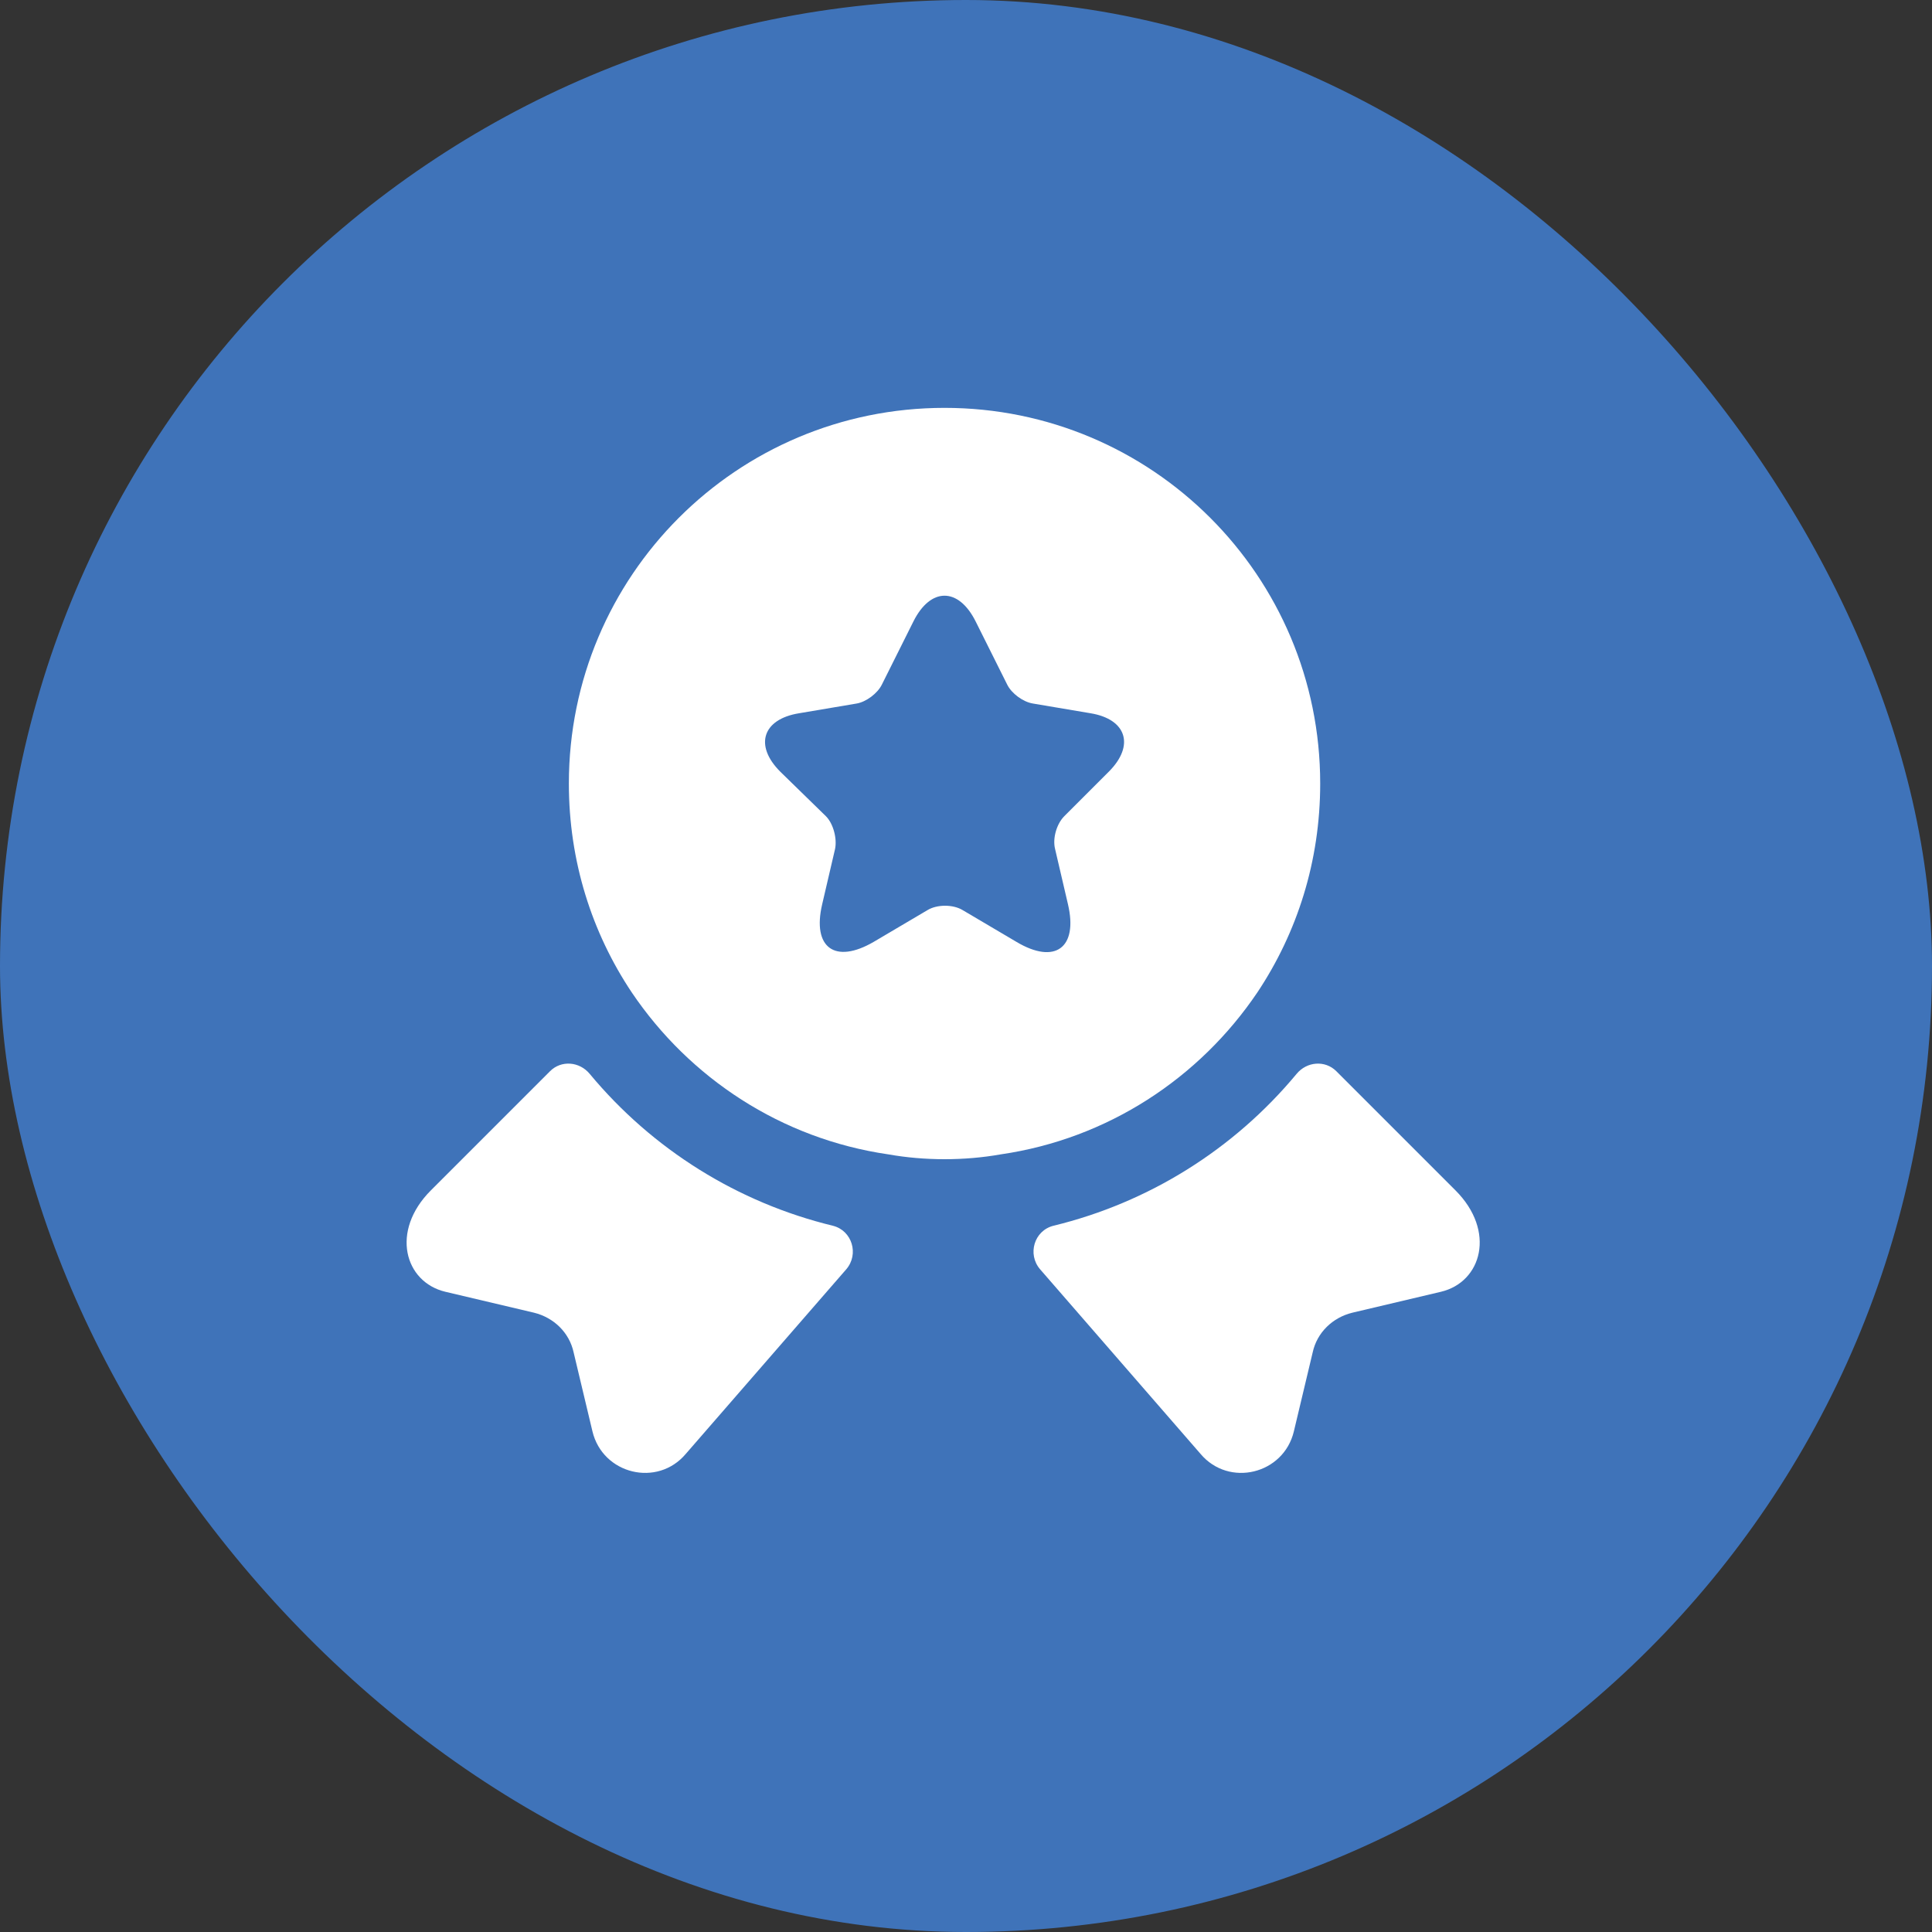<?xml version="1.0" encoding="UTF-8"?> <svg xmlns="http://www.w3.org/2000/svg" width="45" height="45" viewBox="0 0 45 45" fill="none"><rect x="0" y="0" width="45" height="45" fill="#333333" stroke="none"/><rect width="45" height="45" rx="22.5" fill="#3F73B9"></rect><path d="M33.562 30.088L31.5 30.575C31.037 30.688 30.675 31.038 30.575 31.5L30.137 33.338C29.9 34.338 28.625 34.65 27.962 33.863L24.225 29.563C23.925 29.213 24.087 28.663 24.537 28.55C26.75 28.013 28.737 26.775 30.2 25.013C30.437 24.725 30.862 24.688 31.125 24.95L33.9 27.725C34.85 28.675 34.512 29.863 33.562 30.088Z" fill="white"></path><path d="M10.374 30.088L12.437 30.575C12.899 30.688 13.261 31.038 13.361 31.5L13.799 33.338C14.037 34.338 15.312 34.65 15.974 33.863L19.712 29.563C20.012 29.213 19.849 28.663 19.399 28.55C17.186 28.013 15.199 26.775 13.736 25.013C13.499 24.725 13.074 24.688 12.812 24.95L10.037 27.725C9.086 28.675 9.424 29.863 10.374 30.088Z" fill="white"></path><path d="M22 9.5C17.163 9.5 13.25 13.412 13.25 18.25C13.25 20.062 13.787 21.725 14.713 23.113C16.062 25.113 18.2 26.525 20.688 26.887C21.113 26.962 21.55 27 22 27C22.45 27 22.887 26.962 23.312 26.887C25.8 26.525 27.938 25.113 29.288 23.113C30.212 21.725 30.75 20.062 30.75 18.25C30.75 13.412 26.837 9.5 22 9.5ZM25.825 17.975L24.788 19.012C24.613 19.188 24.512 19.525 24.575 19.775L24.875 21.062C25.113 22.075 24.575 22.475 23.675 21.938L22.425 21.2C22.2 21.062 21.825 21.062 21.6 21.2L20.35 21.938C19.45 22.462 18.913 22.075 19.15 21.062L19.45 19.775C19.5 19.538 19.413 19.188 19.238 19.012L18.175 17.975C17.562 17.363 17.762 16.75 18.613 16.613L19.95 16.387C20.175 16.35 20.438 16.15 20.538 15.95L21.275 14.475C21.675 13.675 22.325 13.675 22.725 14.475L23.462 15.95C23.562 16.15 23.825 16.35 24.062 16.387L25.4 16.613C26.238 16.75 26.438 17.363 25.825 17.975Z" fill="white"></path></svg> 